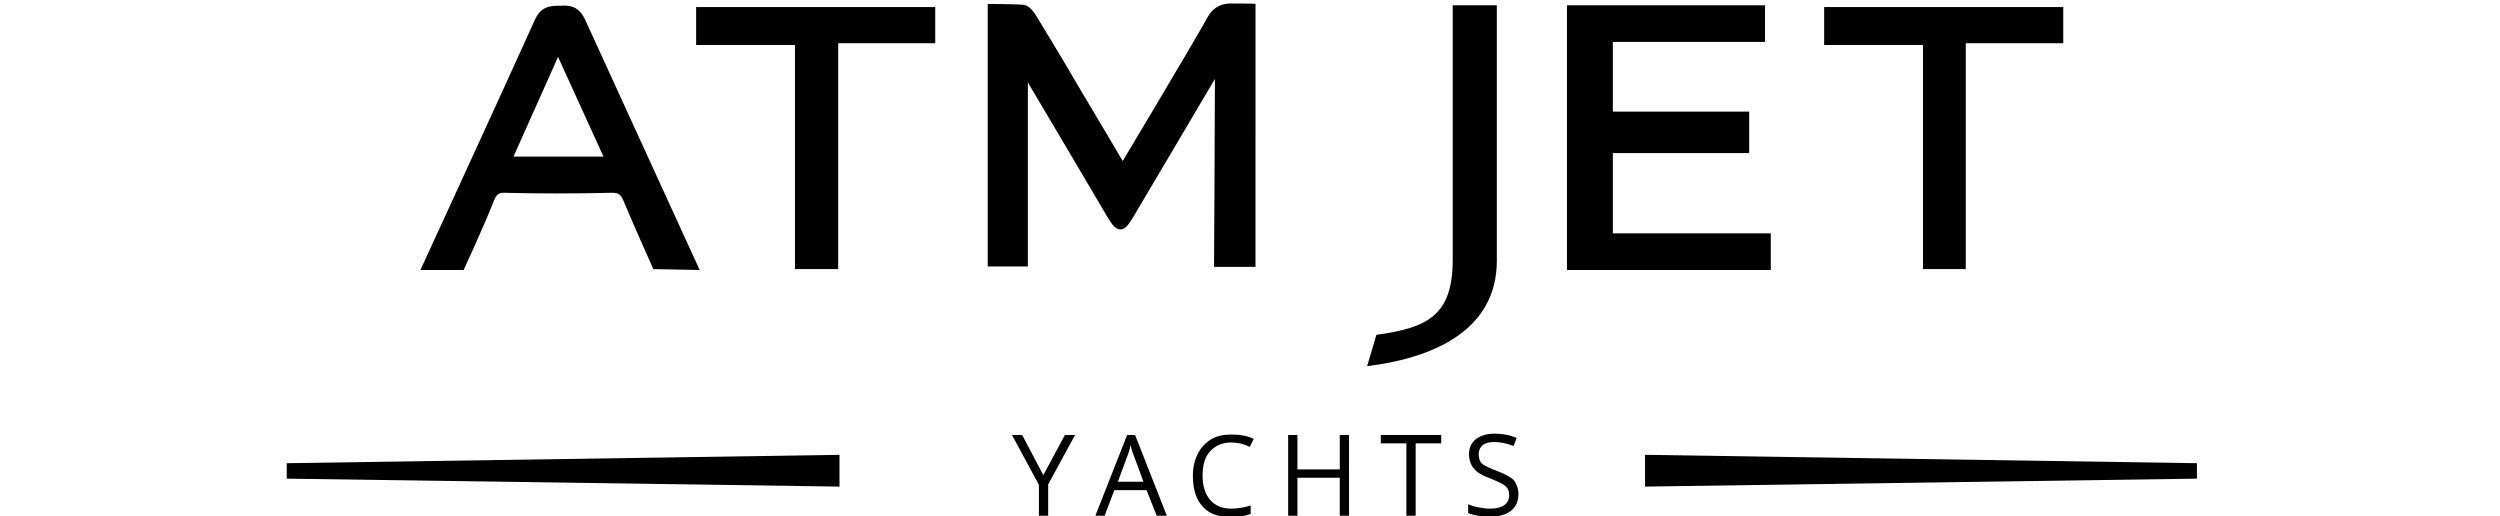 <?xml version="1.0" encoding="UTF-8"?>
<!-- Generator: Adobe Illustrator 20.1.0, SVG Export Plug-In . SVG Version: 6.00 Build 0)  -->
<svg version="1.1" id="Слой_1" xmlns="http://www.w3.org/2000/svg" xmlns:xlink="http://www.w3.org/1999/xlink" x="0px" y="0px" viewBox="0 0 566.7 117" style="enable-background:new 0 0 566.7 117;" xml:space="preserve">
<style type="text/css">
	.st0{fill:#000000;}
</style>
<g>
	<path class="st0" d="M280,0.8c-3.3-0.2-5.2,0.9-6.6,3.7c-2.7,4.9-18.9,32-18.9,32S248.3,26,244,18.8c-3.3-5.7-6.8-11.4-9.1-15.2   c-0.3-0.5-1.5-2.4-2.9-2.5c-1.7-0.2-8.1-0.2-8.1-0.2v59.5h9.1V18.7c0.2,0.2,0.3,0.5,0.3,0.5s14.3,24.1,17.8,30.1   c0.9,1.5,1.7,2.7,2.9,2.7c1.1,0,1.8-1.1,2.7-2.5c3.2-5.4,15-25.3,17.8-30.1c0.2-0.3,0.5-0.9,0.9-1.5c0,7.6-0.2,42.6-0.2,42.6h9.4   V0.9C284.7,0.8,281.3,0.8,280,0.8z"/>
	<path class="st0" d="M132.7,4.6c-1.3-2.9-3.2-3.5-5.5-3.3h-0.5c-2,0-4.2,0.2-5.5,3.3c-7.9,17.5-25.9,56.6-25.9,56.6h9.8   c0,0,4.9-10.6,6.9-15.8c0.5-1.3,1.1-1.7,2.2-1.7c7.7,0.2,15.8,0.2,24.6,0c1.3,0,1.8,0.3,2.4,1.5c1.8,4.4,6.9,15.8,6.9,15.8   l10.5,0.2C158.5,61,136.8,13.6,132.7,4.6z M136.8,35.5h-20.4l10.1-22.6L136.8,35.5z"/>
	<polygon class="st0" points="157.8,10.2 180.2,10.2 180.2,61 190,61 190,9.8 212,9.8 212,1.6 157.8,1.6  "/>
	<path class="st0" d="M339.3,1.2v57.9c0,16.4-15.5,22.2-29.4,23.9l2.1-7.1c11.5-1.6,17.3-4.3,17.3-17V1.2H339.3L339.3,1.2z"/>
	<polygon class="st0" points="355.2,1.2 400.1,1.2 400.1,9.5 365.6,9.5 365.6,25.3 396.5,25.3 396.5,34.7 365.6,34.7 365.6,52.9    401.4,52.9 401.4,61.2 355.2,61.2  "/>
	<polygon class="st0" points="413.5,10.2 435.9,10.2 435.9,61 445.6,61 445.6,9.8 467.7,9.8 467.7,1.6 413.5,1.6  "/>
</g>
<g>
	<polygon class="st0" points="498,108.5 372.9,110.3 372.9,103.1 498,105  "/>
	<polygon class="st0" points="65,105 190.3,103.1 190.3,110.3 65,108.5  "/>
</g>
<g>
	<g>
		<path class="st0" d="M236.5,107.7l4.9-9.1h2.3l-6.1,11.2v7.1h-2.1v-7l-6.1-11.3h2.3L236.5,107.7z"/>
		<path class="st0" d="M262.2,116.9l-2.3-5.8h-7.3l-2.2,5.8h-2.1l7.2-18.3h1.8l7.2,18.3C264.5,116.9,262.2,116.9,262.2,116.9z     M259.2,109.2l-2.1-5.7c-0.3-0.7-0.6-1.6-0.8-2.6c-0.2,0.8-0.4,1.7-0.8,2.6l-2.1,5.7H259.2z"/>
		<path class="st0" d="M279.1,100.3c-2,0-3.6,0.7-4.8,2c-1.2,1.3-1.7,3.2-1.7,5.5c0,2.4,0.6,4.2,1.7,5.5s2.7,2,4.8,2    c1.3,0,2.7-0.2,4.4-0.7v1.9c-1.3,0.5-2.8,0.7-4.7,0.7c-2.7,0-4.8-0.8-6.2-2.4c-1.5-1.6-2.2-4-2.2-7c0-1.9,0.4-3.5,1.1-4.9    s1.7-2.5,3-3.3s2.9-1.1,4.7-1.1c1.9,0,3.6,0.3,5,1l-0.9,1.8C281.9,100.6,280.5,100.3,279.1,100.3z"/>
		<path class="st0" d="M305.8,116.9h-2.1v-8.6h-9.6v8.6H292V98.6h2.1v7.8h9.6v-7.8h2.1V116.9z"/>
		<path class="st0" d="M320.9,116.9h-2.1v-16.4H313v-1.9h13.7v1.9h-5.8L320.9,116.9L320.9,116.9z"/>
		<path class="st0" d="M344.2,112c0,1.6-0.6,2.9-1.7,3.8c-1.2,0.9-2.7,1.3-4.7,1.3c-2.2,0-3.8-0.3-5-0.8v-2c0.7,0.3,1.6,0.6,2.4,0.7    c0.9,0.2,1.8,0.3,2.6,0.3c1.4,0,2.5-0.3,3.2-0.8s1.1-1.3,1.1-2.2c0-0.6-0.1-1.2-0.4-1.6s-0.7-0.8-1.3-1.1    c-0.6-0.3-1.5-0.7-2.7-1.2c-1.7-0.6-2.9-1.3-3.6-2.2c-0.7-0.8-1.1-1.9-1.1-3.3s0.5-2.5,1.6-3.4c1.1-0.8,2.5-1.2,4.2-1.2    c1.8,0,3.5,0.3,5,1l-0.7,1.8c-1.5-0.6-3-0.9-4.4-0.9c-1.1,0-2,0.2-2.6,0.7s-0.9,1.2-0.9,2c0,0.6,0.1,1.2,0.3,1.6    c0.2,0.4,0.6,0.8,1.2,1.1c0.6,0.3,1.4,0.7,2.5,1.1c1.9,0.7,3.2,1.4,4,2.2C343.8,109.8,344.2,110.8,344.2,112z"/>
	</g>
</g>
</svg>
